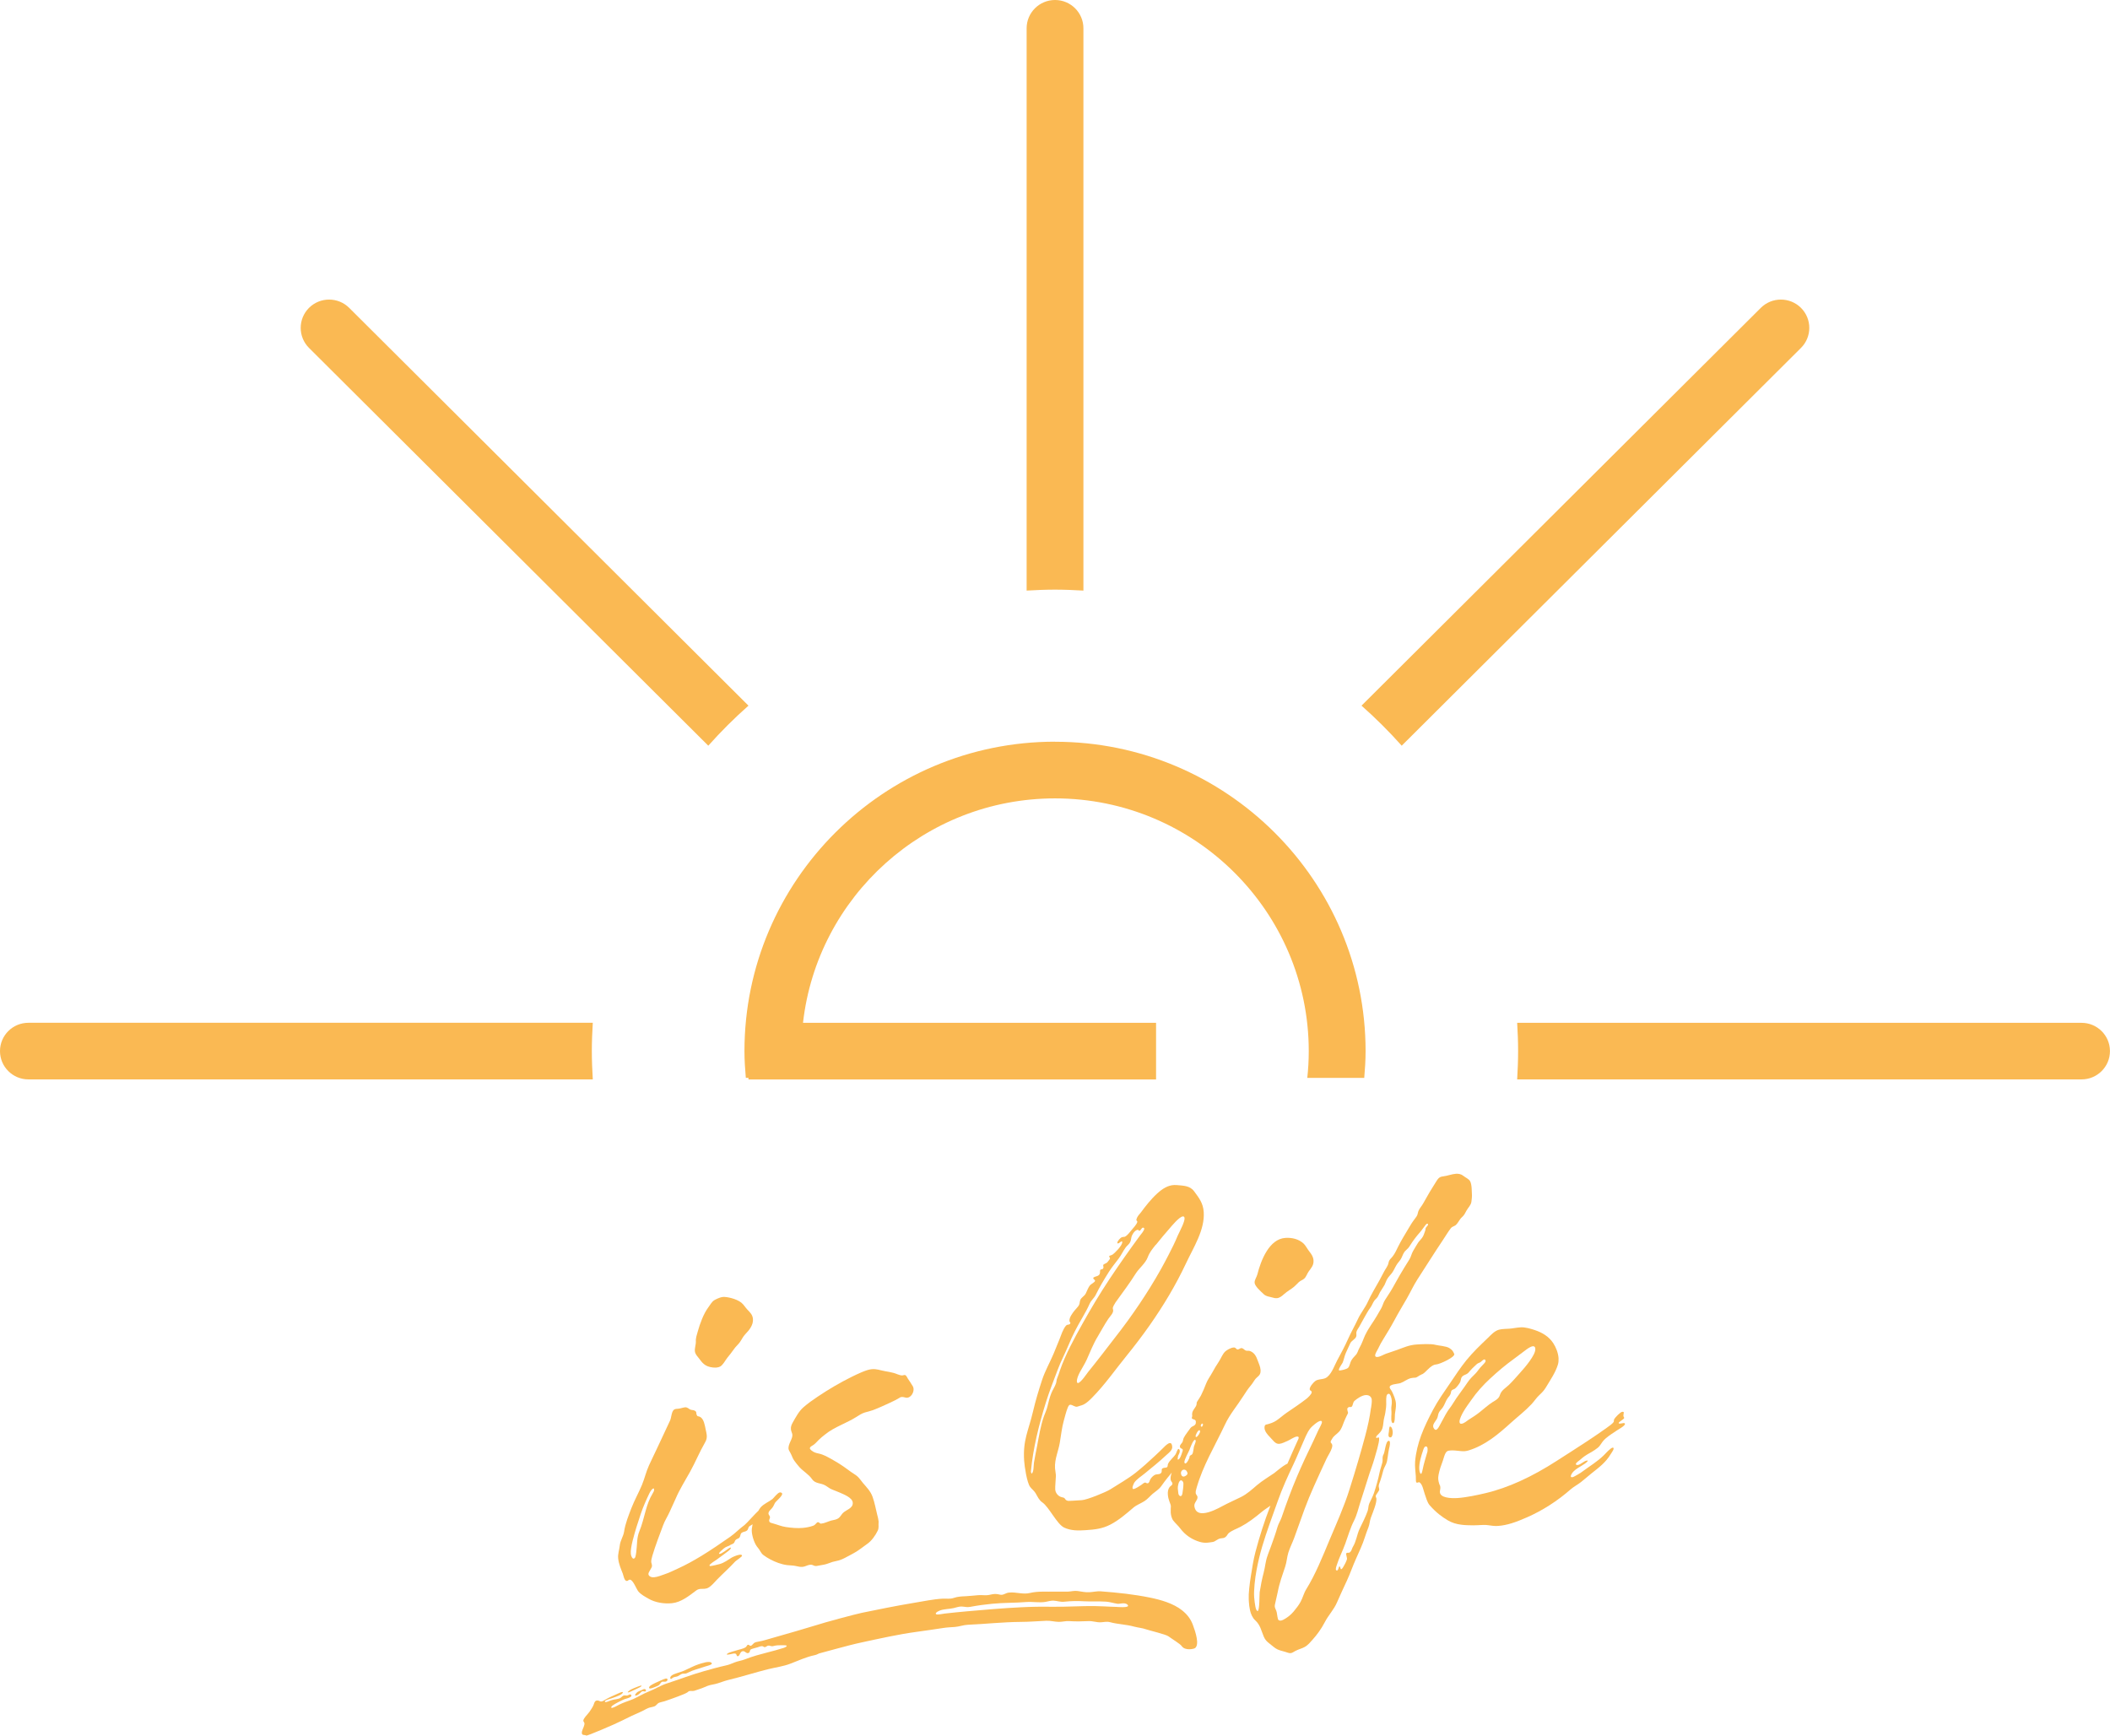 <svg width="141" height="116" viewBox="0 0 141 116" fill="none" xmlns="http://www.w3.org/2000/svg">
<g clip-path="url(#clip0_0_3940)">
<path d="M70.502 49.566C59.059 49.566 49.748 58.843 49.748 70.244C49.748 70.849 49.788 71.44 49.839 72.031H50.016C50.016 72.065 50.016 72.102 50.016 72.138H77.254V68.354H53.661C54.609 59.929 61.794 53.355 70.502 53.355C79.849 53.355 87.457 60.931 87.457 70.248C87.457 70.852 87.423 71.447 87.359 72.035H91.165C91.215 71.444 91.255 70.852 91.255 70.248C91.255 58.846 81.945 49.57 70.502 49.57V49.566Z" fill="#FAB953"/>
<path d="M20.649 20.574C19.909 21.312 19.909 22.512 20.649 23.25L47.331 49.834C48.172 48.889 49.067 47.997 50.016 47.158L23.335 20.574C22.594 19.836 21.39 19.836 20.649 20.574Z" fill="#FAB953"/>
<path d="M72.399 39.472V1.891C72.399 0.845 71.548 0 70.502 0C69.452 0 68.604 0.848 68.604 1.891V39.468C69.234 39.432 69.865 39.405 70.502 39.405C71.139 39.405 71.772 39.432 72.399 39.468V39.472Z" fill="#FAB953"/>
<path d="M0 70.245C0 71.29 0.852 72.135 1.898 72.135H39.613C39.576 71.507 39.549 70.879 39.549 70.241C39.549 69.603 39.576 68.975 39.613 68.351H1.898C0.848 68.351 0 69.199 0 70.241V70.245Z" fill="#FAB953"/>
<path d="M117.665 20.574L90.983 47.158C91.932 47.997 92.827 48.889 93.669 49.834L120.35 23.25C121.091 22.512 121.091 21.312 120.35 20.574C119.609 19.836 118.406 19.836 117.665 20.574Z" fill="#FAB953"/>
<path d="M101.384 68.351C101.421 68.979 101.447 69.607 101.447 70.241C101.447 70.876 101.421 71.507 101.384 72.135H139.099C140.148 72.135 140.997 71.287 140.997 70.245C140.997 69.199 140.145 68.354 139.099 68.354H101.384V68.351Z" fill="#FAB953"/>
<path d="M47.16 91.243C47.324 91.347 47.615 91.41 47.857 91.394C47.961 91.387 48.051 91.364 48.125 91.324C48.323 91.21 48.464 90.913 48.605 90.736C48.752 90.552 48.903 90.371 49.037 90.174C49.154 90.001 49.305 89.877 49.429 89.713C49.557 89.54 49.647 89.326 49.798 89.169C50.063 88.895 50.355 88.548 50.315 88.133C50.284 87.846 50.107 87.692 49.936 87.512C49.798 87.365 49.698 87.185 49.543 87.058C49.205 86.781 48.531 86.65 48.31 86.674C48.072 86.697 47.773 86.867 47.733 86.891C47.569 86.988 47.448 87.215 47.334 87.368C47.009 87.803 46.771 88.467 46.627 88.985C46.563 89.216 46.482 89.426 46.502 89.667C46.513 89.794 46.415 90.098 46.435 90.301C46.459 90.522 46.643 90.679 46.767 90.853C46.885 91.016 46.989 91.14 47.163 91.247L47.16 91.243Z" fill="#FAB953"/>
<path d="M41.906 105.651C41.996 105.641 41.98 105.577 42.077 105.567C42.184 105.557 42.295 105.708 42.395 105.885C42.499 106.069 42.593 106.282 42.667 106.366C42.851 106.573 43.109 106.707 43.347 106.844C43.793 107.101 44.38 107.191 44.897 107.141C45.52 107.081 46.04 106.65 46.526 106.289C46.62 106.219 46.71 106.195 46.804 106.185C46.978 106.169 47.15 106.209 47.337 106.102C47.565 105.972 47.733 105.748 47.914 105.564C48.31 105.157 48.742 104.779 49.128 104.355C49.188 104.291 49.594 104.034 49.587 103.964C49.58 103.904 49.51 103.89 49.426 103.901C49.238 103.921 48.943 104.061 48.893 104.094C48.645 104.248 48.373 104.452 48.085 104.525C47.998 104.549 47.642 104.639 47.488 104.655C47.434 104.662 47.411 104.635 47.408 104.619C47.398 104.535 47.837 104.265 47.877 104.238C48.145 104.041 48.417 103.847 48.682 103.643C48.779 103.57 48.846 103.48 48.843 103.443C48.843 103.429 48.826 103.419 48.806 103.423C48.779 103.423 48.742 103.45 48.665 103.5C48.598 103.543 48.239 103.83 48.098 103.844C48.065 103.847 48.048 103.84 48.048 103.824C48.041 103.77 48.199 103.623 48.36 103.486C48.507 103.359 48.722 103.313 48.752 103.283C48.833 103.212 48.953 103.199 49.024 103.136C49.104 103.069 49.091 102.958 49.185 102.888C49.282 102.815 49.369 102.835 49.433 102.721C49.493 102.618 49.463 102.504 49.574 102.427C49.688 102.35 49.825 102.374 49.932 102.267C50.02 102.18 49.986 102.06 50.093 101.99C50.154 101.95 50.221 101.906 50.291 101.866C50.291 101.879 50.288 101.896 50.284 101.91C50.251 102.067 50.224 102.224 50.241 102.384C50.274 102.715 50.428 103.196 50.646 103.433C50.791 103.593 50.834 103.784 51.012 103.921C51.153 104.027 51.307 104.124 51.465 104.208C51.816 104.395 52.206 104.542 52.604 104.595C52.809 104.622 53.014 104.609 53.215 104.662C53.362 104.699 53.506 104.726 53.654 104.709C53.808 104.692 53.972 104.585 54.14 104.569C54.187 104.565 54.234 104.569 54.281 104.582C54.361 104.605 54.422 104.665 54.549 104.655C54.626 104.649 54.707 104.625 54.777 104.615C54.981 104.582 55.173 104.552 55.367 104.475C55.541 104.405 55.712 104.351 55.897 104.318C56.085 104.285 56.272 104.208 56.457 104.114C56.645 104.021 56.825 103.914 57 103.824C57.339 103.653 57.634 103.396 57.945 103.182C58.24 102.982 58.499 102.614 58.653 102.294C58.743 102.11 58.696 101.943 58.71 101.773C58.713 101.722 58.717 101.706 58.71 101.656C58.693 101.495 58.656 101.365 58.619 101.225C58.519 100.827 58.448 100.41 58.307 100.025C58.17 99.648 57.919 99.404 57.664 99.103C57.536 98.95 57.429 98.779 57.278 98.649C57.151 98.542 57 98.466 56.866 98.365C56.534 98.118 56.205 97.881 55.846 97.674C55.645 97.56 55.427 97.423 55.203 97.316C55.035 97.236 54.867 97.169 54.7 97.136C54.516 97.099 54.365 97.052 54.221 96.929C54.153 96.872 54.123 96.829 54.12 96.788C54.117 96.725 54.173 96.675 54.267 96.621C54.452 96.518 54.556 96.384 54.703 96.234C54.834 96.1 54.985 95.983 55.132 95.867C55.464 95.596 55.846 95.402 56.232 95.215C56.567 95.051 56.909 94.894 57.224 94.694C57.412 94.574 57.583 94.46 57.798 94.393C57.982 94.34 58.167 94.3 58.348 94.233C58.753 94.079 59.149 93.892 59.541 93.712C59.732 93.625 59.917 93.528 60.098 93.421C60.165 93.378 60.188 93.365 60.235 93.361C60.406 93.344 60.504 93.421 60.621 93.411C60.879 93.385 61.074 93.064 61.047 92.8C61.04 92.746 61.026 92.693 61 92.646C60.896 92.466 60.775 92.296 60.661 92.122C60.621 92.058 60.567 91.928 60.497 91.898C60.426 91.868 60.359 91.921 60.286 91.918C60.105 91.918 59.89 91.794 59.716 91.751C59.521 91.701 59.327 91.664 59.129 91.631C58.777 91.571 58.599 91.467 58.23 91.504C57.885 91.537 57.275 91.835 56.889 92.025C56.115 92.409 55.367 92.85 54.65 93.331C54.321 93.552 53.992 93.782 53.694 94.043C53.389 94.306 53.174 94.714 52.977 95.061C52.896 95.205 52.836 95.349 52.852 95.512C52.869 95.673 52.94 95.766 52.95 95.88C52.977 96.157 52.661 96.498 52.692 96.819C52.702 96.902 52.759 96.992 52.809 97.079C52.913 97.253 52.953 97.447 53.077 97.614C53.188 97.764 53.302 97.914 53.426 98.051C53.684 98.332 54.046 98.529 54.261 98.846C54.482 99.17 54.847 99.09 55.163 99.277C55.317 99.367 55.438 99.478 55.608 99.544C55.783 99.615 55.961 99.678 56.132 99.755C56.386 99.868 56.946 100.082 56.983 100.406C57.03 100.804 56.531 100.897 56.319 101.121C56.202 101.248 56.142 101.398 55.984 101.489C55.846 101.569 55.692 101.575 55.541 101.619C55.327 101.679 55.092 101.803 54.891 101.819C54.733 101.836 54.79 101.716 54.643 101.729C54.569 101.736 54.502 101.903 54.338 101.963C54.127 102.04 53.875 102.087 53.657 102.107C53.282 102.143 52.889 102.103 52.517 102.05C52.209 102.006 51.924 101.879 51.625 101.799C51.468 101.756 51.411 101.743 51.397 101.619C51.391 101.552 51.465 101.459 51.454 101.375C51.448 101.312 51.361 101.231 51.354 101.168C51.337 101.014 51.481 100.911 51.575 100.804C51.682 100.684 51.709 100.583 51.78 100.45C51.843 100.329 52.286 99.992 52.269 99.822C52.266 99.772 52.192 99.728 52.118 99.735C51.967 99.748 51.699 100.116 51.622 100.176C51.498 100.273 51.357 100.353 51.216 100.436C51.079 100.52 50.945 100.61 50.837 100.727C50.774 100.797 50.727 100.881 50.683 100.961C50.489 101.128 49.879 101.823 49.748 101.92C49.416 102.157 49.131 102.467 48.799 102.698C48.165 103.139 47.532 103.576 46.875 103.977C46.368 104.285 45.849 104.575 45.306 104.822C44.994 104.966 44.682 105.12 44.353 105.227C44.206 105.277 43.948 105.384 43.73 105.404C43.612 105.414 43.505 105.404 43.428 105.347C43.361 105.297 43.334 105.247 43.331 105.2C43.317 105.05 43.586 104.776 43.569 104.632C43.552 104.472 43.525 104.465 43.519 104.388C43.508 104.288 43.552 104.114 43.596 103.961C43.7 103.603 43.827 103.249 43.954 102.895C44.072 102.574 44.196 102.257 44.31 101.94C44.417 101.636 44.608 101.348 44.742 101.051C44.88 100.754 45.017 100.46 45.148 100.159C45.416 99.528 45.785 98.953 46.117 98.352C46.472 97.714 46.744 97.036 47.113 96.401C47.223 96.214 47.243 96.064 47.227 95.9C47.217 95.786 47.186 95.669 47.156 95.526C47.106 95.285 47.042 94.858 46.818 94.711C46.657 94.604 46.61 94.711 46.546 94.524C46.506 94.403 46.569 94.357 46.432 94.276C46.338 94.22 46.221 94.243 46.124 94.196C46.023 94.15 45.939 94.036 45.778 94.049C45.634 94.063 45.463 94.133 45.326 94.143C45.218 94.153 45.108 94.143 45.024 94.22C44.87 94.357 44.866 94.737 44.779 94.928C44.625 95.269 44.464 95.609 44.303 95.947C44.149 96.271 43.995 96.591 43.847 96.919C43.696 97.256 43.515 97.594 43.368 97.931C43.163 98.389 43.086 98.776 42.898 99.237C42.7 99.715 42.392 100.273 42.204 100.76C42.003 101.275 41.785 101.819 41.705 102.357C41.654 102.681 41.45 102.948 41.416 103.283C41.386 103.573 41.279 103.847 41.309 104.144C41.349 104.532 41.504 104.869 41.617 105.163C41.658 105.27 41.721 105.668 41.886 105.651H41.906ZM42.288 102.918C42.422 102.374 42.633 101.722 42.814 101.185C42.975 100.707 43.176 100.253 43.394 99.798C43.498 99.581 43.606 99.478 43.666 99.471C43.7 99.468 43.71 99.494 43.713 99.548C43.72 99.615 43.673 99.715 43.586 99.855C43.388 100.179 43.26 100.557 43.15 100.947C43.019 101.412 42.908 101.893 42.731 102.32C42.536 102.785 42.586 103.246 42.516 103.737C42.479 103.987 42.466 104.148 42.335 104.161C42.281 104.168 42.177 104.058 42.154 103.824C42.134 103.63 42.191 103.303 42.285 102.922L42.288 102.918Z" fill="#FAB953"/>
<path d="M68.892 98.315C68.895 98.342 68.895 98.325 68.892 98.311V98.315Z" fill="#FAB953"/>
<path d="M84.432 86.476C84.617 86.65 84.814 86.646 85.046 86.716C85.153 86.75 85.24 86.763 85.321 86.756C85.502 86.743 85.636 86.639 85.827 86.469C86.031 86.289 86.259 86.168 86.467 86.001C86.581 85.908 86.678 85.788 86.789 85.688C86.903 85.581 87.041 85.547 87.145 85.457C87.295 85.327 87.342 85.12 87.46 84.959C87.641 84.712 87.795 84.548 87.775 84.228C87.758 83.997 87.654 83.834 87.487 83.623C87.362 83.469 87.252 83.236 87.111 83.105C86.779 82.798 86.326 82.698 85.891 82.728C85.354 82.764 84.948 83.135 84.647 83.613C84.335 84.107 84.137 84.712 84.023 85.166C83.976 85.353 83.825 85.537 83.839 85.724C83.856 85.955 84.234 86.289 84.436 86.476H84.432Z" fill="#FAB953"/>
<path d="M94.983 91.855C95.265 91.791 95.556 91.21 95.982 91.183C96.22 91.166 97.266 90.685 97.179 90.481C97.092 90.278 97.025 90.198 96.847 90.087C96.636 89.954 96.136 89.93 95.925 89.874C95.63 89.79 94.936 89.833 94.678 89.85C94.162 89.883 93.833 90.044 93.361 90.214C93.112 90.304 92.858 90.381 92.606 90.472C92.462 90.525 92.224 90.672 92.049 90.685C91.939 90.692 91.899 90.655 91.895 90.592C91.885 90.462 92.046 90.234 92.097 90.121C92.2 89.9 92.314 89.69 92.445 89.483C92.703 89.065 92.948 88.664 93.183 88.227C93.444 87.736 93.736 87.258 94.014 86.773C94.252 86.359 94.46 85.902 94.715 85.507C95.285 84.629 95.838 83.74 96.421 82.872C96.593 82.615 96.754 82.344 96.938 82.097C97.052 81.946 97.173 81.97 97.297 81.853C97.461 81.699 97.528 81.485 97.706 81.332C97.843 81.215 97.913 81.061 97.997 80.904C98.105 80.707 98.296 80.54 98.326 80.316C98.349 80.142 98.373 79.956 98.359 79.778C98.353 79.692 98.353 79.558 98.343 79.421C98.333 79.251 98.306 79.067 98.242 78.943C98.162 78.79 97.93 78.696 97.796 78.586C97.645 78.462 97.474 78.432 97.293 78.442C97.008 78.462 96.703 78.589 96.432 78.616C96.153 78.646 96.09 78.783 95.942 79.01C95.808 79.224 95.674 79.438 95.543 79.655C95.392 79.909 95.248 80.163 95.104 80.423C95.01 80.597 94.852 80.76 94.785 80.934C94.738 81.058 94.745 81.161 94.668 81.282C94.604 81.382 94.524 81.475 94.457 81.572C94.319 81.759 94.212 81.953 94.091 82.15C93.867 82.528 93.632 82.905 93.438 83.296C93.327 83.52 93.22 83.764 93.065 83.964C92.935 84.131 92.831 84.168 92.79 84.385C92.744 84.622 92.606 84.759 92.496 84.97C92.391 85.17 92.288 85.371 92.177 85.571C91.915 86.039 91.63 86.503 91.409 86.991C91.225 87.395 90.933 87.742 90.745 88.147C90.534 88.601 90.283 89.038 90.078 89.496C89.86 89.987 89.602 90.458 89.347 90.933C89.159 91.283 88.948 91.935 88.556 92.105C88.429 92.158 88.284 92.165 88.147 92.192C88.053 92.209 87.963 92.239 87.885 92.299C87.758 92.396 87.51 92.686 87.52 92.84C87.527 92.963 87.644 92.91 87.654 93.037C87.661 93.164 87.386 93.418 87.292 93.488C86.873 93.812 86.43 94.106 85.995 94.403C85.756 94.564 85.532 94.774 85.287 94.938C85.106 95.058 84.912 95.125 84.7 95.182C84.613 95.205 84.486 95.188 84.502 95.445C84.516 95.653 84.694 95.87 84.861 96.037C85.069 96.244 85.213 96.508 85.481 96.491C85.669 96.478 85.88 96.358 86.041 96.294C86.182 96.237 86.494 96.017 86.662 96.003C86.749 95.997 86.782 96.027 86.786 96.07C86.789 96.137 86.729 96.241 86.695 96.317C86.487 96.795 86.263 97.259 86.065 97.74C86.055 97.764 86.045 97.787 86.035 97.811C85.944 97.854 85.847 97.911 85.746 97.981C85.481 98.165 85.217 98.399 85.143 98.449C84.761 98.709 84.352 98.953 84 99.25C83.658 99.541 83.336 99.842 82.927 100.045C82.514 100.253 82.088 100.433 81.683 100.653C81.425 100.794 80.861 101.094 80.419 101.124C80.157 101.141 79.939 101.064 79.849 100.807C79.829 100.747 79.815 100.69 79.812 100.64C79.795 100.41 80.037 100.259 80.023 100.049C80.016 99.932 79.909 99.892 79.903 99.772C79.896 99.665 79.916 99.591 79.963 99.427C80.174 98.689 80.469 98.011 80.791 97.346C81.136 96.635 81.512 95.94 81.861 95.198C82.018 94.861 82.219 94.55 82.43 94.246C82.652 93.926 82.883 93.615 83.091 93.287C83.262 93.017 83.399 92.81 83.604 92.566C83.715 92.436 83.792 92.282 83.899 92.148C83.98 92.052 84.137 91.951 84.191 91.838C84.234 91.748 84.244 91.654 84.238 91.557C84.224 91.34 84.117 91.113 84.046 90.922C83.949 90.652 83.835 90.405 83.54 90.291C83.466 90.261 83.406 90.271 83.349 90.271C83.299 90.271 83.249 90.264 83.192 90.224C83.118 90.171 83.041 90.084 82.95 90.091C82.883 90.094 82.789 90.181 82.709 90.184C82.608 90.191 82.595 90.04 82.444 90.051C82.243 90.064 81.988 90.218 81.884 90.311C81.7 90.475 81.592 90.779 81.455 90.986C81.287 91.237 81.136 91.49 80.999 91.744C80.871 91.981 80.704 92.189 80.597 92.466C80.493 92.736 80.385 92.997 80.255 93.257C80.184 93.394 80.094 93.515 80.016 93.642C79.936 93.769 79.983 93.732 79.96 93.855C79.923 94.046 79.738 94.176 79.678 94.393C79.648 94.507 79.671 94.547 79.671 94.637C79.671 94.66 79.641 94.724 79.641 94.757C79.648 94.861 79.802 94.831 79.882 94.918C79.903 94.941 79.909 94.981 79.913 95.021C79.923 95.175 79.856 95.235 79.772 95.282C79.691 95.325 79.601 95.359 79.544 95.445C79.406 95.653 79.212 95.87 79.105 96.09C79.061 96.177 79.061 96.274 79.021 96.364C78.977 96.461 78.843 96.548 78.846 96.665C78.853 96.838 79.031 96.778 79.037 96.892C79.044 96.969 79.004 97.029 78.987 97.092C78.957 97.189 78.85 97.533 78.719 97.543C78.702 97.543 78.695 97.52 78.695 97.5C78.695 97.45 78.722 97.363 78.722 97.296C78.786 97.186 78.843 97.062 78.84 96.966C78.84 96.922 78.806 96.829 78.756 96.832C78.675 96.838 78.618 97.096 78.565 97.179C78.421 97.403 78.159 97.59 78.052 97.834C78.018 97.911 78.052 97.991 77.985 98.051C77.965 98.068 77.941 98.075 77.914 98.078C77.683 98.095 77.639 98.145 77.633 98.212C77.626 98.268 77.646 98.338 77.609 98.409C77.566 98.489 77.485 98.509 77.395 98.519C77.308 98.529 77.21 98.532 77.133 98.586C77.009 98.669 76.929 98.759 76.862 98.88C76.818 98.953 76.805 99.12 76.687 99.127C76.587 99.133 76.6 99.073 76.52 99.08C76.419 99.087 76.332 99.2 76.245 99.25C76.188 99.284 75.879 99.501 75.742 99.511C75.701 99.511 75.681 99.474 75.678 99.438C75.671 99.351 75.765 99.133 75.789 99.097C75.946 98.85 76.285 98.649 76.506 98.462C76.741 98.265 76.976 98.071 77.217 97.877C77.478 97.667 77.72 97.44 77.968 97.216C78.122 97.076 78.347 96.919 78.333 96.685C78.32 96.494 78.256 96.431 78.176 96.438C78.045 96.448 77.867 96.625 77.777 96.718C77.576 96.922 77.361 97.119 77.153 97.316C76.737 97.71 76.322 98.075 75.893 98.419C75.386 98.82 74.743 99.184 74.193 99.534C73.904 99.718 72.641 100.233 72.299 100.253C71.802 100.286 71.39 100.313 71.343 100.296C71.182 100.239 71.219 100.209 71.135 100.122C71.098 100.082 71.041 100.082 70.917 100.045C70.746 99.995 70.585 99.838 70.532 99.641C70.522 99.608 70.518 99.574 70.515 99.541C70.501 99.357 70.555 98.843 70.558 98.666C70.558 98.632 70.558 98.596 70.558 98.562C70.548 98.412 70.511 98.268 70.501 98.121C70.481 97.804 70.545 97.5 70.626 97.199C70.696 96.942 70.776 96.681 70.82 96.418C70.907 95.916 70.954 95.415 71.091 94.928C71.172 94.647 71.239 94.347 71.35 94.073C71.407 93.932 71.457 93.879 71.521 93.876C71.584 93.872 71.665 93.916 71.779 93.966C71.856 93.999 71.896 94.012 71.936 94.012C71.987 94.012 72.034 93.992 72.134 93.959C72.231 93.926 72.325 93.909 72.416 93.862C72.624 93.752 72.808 93.578 72.972 93.411C73.405 92.974 73.794 92.502 74.173 92.022C74.535 91.561 74.89 91.09 75.262 90.632C75.809 89.957 76.335 89.269 76.831 88.561C77.747 87.254 78.568 85.888 79.249 84.439C79.748 83.373 80.519 82.197 80.439 81.001C80.399 80.4 80.127 80.062 79.799 79.615C79.51 79.227 79.078 79.241 78.632 79.197C78.575 79.191 78.514 79.191 78.457 79.194C78.035 79.214 77.676 79.444 77.331 79.758C76.915 80.136 76.53 80.63 76.251 81.011C76.168 81.125 76.043 81.238 75.987 81.368C75.956 81.435 75.946 81.469 75.936 81.529C75.933 81.562 76.01 81.616 76.003 81.653C75.966 81.829 75.708 82.09 75.594 82.23C75.494 82.351 75.38 82.501 75.252 82.598C75.189 82.648 75.152 82.658 75.115 82.661C75.075 82.661 75.038 82.658 74.971 82.681C74.857 82.725 74.659 82.955 74.665 83.055C74.665 83.082 74.676 83.099 74.716 83.096C74.796 83.089 74.887 82.965 74.954 82.959C74.977 82.959 74.991 82.955 74.994 83.002C75.011 83.243 74.448 83.777 74.36 83.834C74.3 83.871 74.246 83.891 74.203 83.901C74.153 83.917 74.119 83.927 74.122 83.968C74.122 84.014 74.173 84.041 74.176 84.094C74.176 84.138 74.089 84.241 74.018 84.332C73.975 84.392 73.904 84.422 73.847 84.448C73.777 84.482 73.717 84.509 73.72 84.569C73.72 84.612 73.74 84.652 73.74 84.689C73.74 84.729 73.73 84.766 73.68 84.809C73.67 84.816 73.656 84.819 73.64 84.823C73.526 84.829 73.509 84.879 73.509 84.95C73.509 85.043 73.522 85.183 73.351 85.264C73.251 85.314 73.049 85.33 73.056 85.427C73.06 85.487 73.174 85.528 73.177 85.581C73.184 85.691 72.922 85.791 72.828 85.908C72.724 86.042 72.644 86.256 72.557 86.439C72.456 86.64 72.248 86.7 72.184 86.894C72.127 87.067 72.174 87.128 72.057 87.291C71.983 87.395 71.886 87.482 71.809 87.579C71.662 87.766 71.454 88.036 71.464 88.27C71.464 88.34 71.524 88.364 71.527 88.4C71.534 88.507 71.397 88.527 71.346 88.531C71.316 88.531 71.283 88.541 71.242 88.584C71.038 88.805 70.907 89.236 70.796 89.513C70.666 89.833 70.538 90.154 70.404 90.472C70.153 91.066 69.841 91.601 69.636 92.222C69.412 92.903 69.204 93.591 69.04 94.29C68.721 95.653 68.346 96.217 68.439 97.627C68.463 97.988 68.621 99.077 68.838 99.367C68.956 99.524 69.1 99.615 69.207 99.795C69.335 100.015 69.435 100.256 69.653 100.403C70.099 100.707 70.629 101.859 71.112 102.087C71.561 102.3 72.06 102.294 72.543 102.26C73.167 102.22 73.663 102.163 74.196 101.889C74.749 101.605 75.259 101.165 75.732 100.76C75.963 100.563 76.225 100.48 76.476 100.319C76.691 100.182 76.841 99.989 77.033 99.825C77.234 99.655 77.442 99.538 77.599 99.32C77.737 99.13 77.864 98.943 78.015 98.763C78.109 98.649 78.209 98.535 78.297 98.412C78.253 98.559 78.213 98.706 78.223 98.84C78.233 99.013 78.35 99.053 78.347 99.144C78.347 99.267 78.219 99.297 78.156 99.381C78.055 99.518 78.028 99.691 78.042 99.878C78.065 100.253 78.233 100.49 78.243 100.657C78.243 100.7 78.223 100.894 78.233 101.078C78.243 101.238 78.293 101.479 78.407 101.622C78.548 101.803 78.726 101.953 78.867 102.14C79.202 102.588 79.648 102.888 80.184 103.045C80.355 103.095 80.523 103.109 80.694 103.095C80.801 103.089 80.905 103.065 81.016 103.052C81.254 103.019 81.324 102.841 81.592 102.805C81.74 102.785 81.82 102.801 81.944 102.671C82.015 102.598 82.038 102.514 82.119 102.447C82.337 102.27 82.662 102.16 82.907 102.03C83.158 101.896 83.389 101.749 83.607 101.592C83.852 101.418 84.083 101.231 84.325 101.031C84.502 100.884 84.707 100.76 84.898 100.623C84.891 100.64 84.885 100.66 84.875 100.677C84.492 101.662 84.16 102.705 83.892 103.727C83.755 104.248 83.678 104.782 83.591 105.313C83.503 105.835 83.426 106.536 83.446 106.853C83.45 106.91 83.453 106.977 83.456 107.047C83.466 107.211 83.487 107.411 83.53 107.605C83.587 107.859 83.691 108.109 83.879 108.283C84.234 108.611 84.275 108.968 84.459 109.392C84.543 109.589 84.677 109.723 84.848 109.85C85.022 109.98 85.183 110.144 85.381 110.234C85.585 110.324 85.82 110.361 86.028 110.438C86.115 110.468 86.179 110.481 86.236 110.478C86.34 110.471 86.42 110.411 86.564 110.331C86.769 110.217 87.004 110.171 87.201 110.057C87.396 109.947 87.57 109.74 87.714 109.576C87.862 109.412 87.999 109.239 88.127 109.062C88.278 108.851 88.412 108.634 88.532 108.403C88.767 107.946 89.143 107.562 89.344 107.087C89.552 106.596 89.783 106.122 90.004 105.637C90.226 105.16 90.393 104.662 90.608 104.184C90.822 103.697 91.047 103.239 91.208 102.728C91.278 102.501 91.362 102.287 91.446 102.066C91.526 101.859 91.53 101.636 91.607 101.428C91.754 101.031 91.999 100.46 91.979 100.156C91.976 100.092 91.939 100.072 91.932 99.992C91.925 99.875 92.177 99.658 92.167 99.524C92.16 99.448 92.137 99.411 92.133 99.334C92.127 99.214 92.2 99.077 92.237 98.96C92.311 98.733 92.378 98.505 92.435 98.275C92.489 98.061 92.633 97.888 92.68 97.677C92.737 97.41 92.757 97.129 92.814 96.859C92.831 96.782 92.898 96.534 92.881 96.391C92.874 96.327 92.851 96.284 92.797 96.287C92.693 96.294 92.626 96.498 92.579 96.712C92.532 96.909 92.502 97.116 92.462 97.183C92.408 97.276 92.395 97.353 92.391 97.427C92.388 97.527 92.405 97.624 92.371 97.754C92.318 97.971 92.237 98.175 92.19 98.399C92.097 98.856 91.966 99.324 91.818 99.768C91.738 100.009 91.61 100.233 91.506 100.466C91.426 100.647 91.453 100.804 91.389 100.984C91.245 101.395 91.05 101.756 90.863 102.153C90.765 102.357 90.708 102.578 90.645 102.791C90.584 102.995 90.517 103.192 90.407 103.373C90.35 103.463 90.326 103.603 90.263 103.68C90.189 103.773 90.155 103.767 90.091 103.77C90.082 103.77 90.065 103.77 90.045 103.77C90.001 103.773 89.951 103.79 89.954 103.86C89.961 103.937 90.011 104.087 90.014 104.148C90.021 104.271 89.843 104.582 89.746 104.746C89.719 104.786 89.672 104.866 89.622 104.869C89.565 104.873 89.582 104.679 89.508 104.682C89.454 104.685 89.445 104.946 89.347 104.953C89.29 104.956 89.27 104.923 89.267 104.873C89.26 104.769 89.331 104.595 89.344 104.552C89.418 104.321 89.508 104.097 89.605 103.877C89.706 103.643 89.807 103.409 89.894 103.172C90.082 102.658 90.232 102.113 90.484 101.622C90.675 101.241 90.772 100.814 90.9 100.406C91.067 99.865 91.252 99.327 91.416 98.783C91.55 98.332 91.728 97.901 91.855 97.447C91.922 97.209 92.184 96.381 92.16 96.13C92.157 96.084 92.14 96.057 92.113 96.06C92.083 96.06 92.043 96.094 92.006 96.097C91.986 96.097 91.959 96.09 91.956 96.067C91.949 95.987 92.046 95.903 92.093 95.86C92.21 95.743 92.331 95.619 92.382 95.445C92.452 95.212 92.439 94.954 92.505 94.717C92.569 94.5 92.593 94.28 92.623 94.056C92.656 93.809 92.606 93.531 92.653 93.294C92.677 93.171 92.757 93.147 92.804 93.144C92.908 93.137 92.992 93.421 93.005 93.595C93.015 93.725 93.005 93.855 92.988 93.932C92.948 94.139 92.998 94.306 92.982 94.51C92.982 94.557 92.962 94.717 92.972 94.861C92.982 94.995 93.012 95.112 93.099 95.105C93.23 95.095 93.206 94.584 93.216 94.5C93.246 94.263 93.3 94.032 93.283 93.799C93.267 93.538 93.136 93.241 93.015 92.987C92.965 92.883 92.871 92.8 92.864 92.713C92.858 92.609 92.975 92.556 93.119 92.519C93.283 92.479 93.484 92.466 93.588 92.429C93.833 92.342 94.028 92.162 94.279 92.102C94.373 92.078 94.47 92.072 94.571 92.068C94.708 92.062 94.822 91.911 94.956 91.881L94.983 91.855ZM77.244 83.186C77.542 82.805 77.857 82.441 78.172 82.077C78.256 81.98 78.803 81.308 79.044 81.292C79.111 81.288 79.151 81.315 79.158 81.415C79.165 81.525 79.094 81.729 79.004 81.936C78.883 82.22 78.726 82.511 78.695 82.588C78.518 83.029 78.3 83.45 78.085 83.871C77.924 84.185 77.757 84.495 77.589 84.799C77.351 85.224 77.103 85.644 76.848 86.055C76.617 86.426 76.379 86.793 76.137 87.154C75.886 87.528 75.624 87.899 75.359 88.267C75.048 88.698 74.722 89.119 74.394 89.54C74.132 89.88 73.868 90.218 73.609 90.558C73.318 90.946 73.003 91.32 72.701 91.704C72.654 91.761 72.218 92.416 72.037 92.426C71.997 92.426 71.97 92.402 71.963 92.329C71.953 92.152 72.044 91.931 72.164 91.697C72.312 91.42 72.503 91.123 72.617 90.869C72.855 90.341 73.056 89.81 73.358 89.316C73.596 88.925 73.804 88.517 74.062 88.14C74.169 87.979 74.401 87.762 74.387 87.569C74.384 87.515 74.364 87.472 74.36 87.422C74.357 87.358 74.478 87.134 74.548 87.034C74.793 86.697 75.038 86.363 75.279 86.022C75.487 85.728 75.692 85.431 75.883 85.127C76.111 84.759 76.543 84.432 76.694 84.028C76.825 83.68 76.999 83.48 77.237 83.179L77.244 83.186ZM69.995 93.996C69.935 94.24 69.841 94.42 69.76 94.65C69.536 95.285 69.425 95.993 69.301 96.651C69.234 97.019 69.15 97.38 69.093 97.751C69.063 97.941 69.093 98.345 68.946 98.485C68.912 98.449 68.895 98.405 68.892 98.359C68.889 98.288 68.892 98.298 68.892 98.312C69.036 96.772 69.428 95.212 69.885 93.739C70.112 93 70.401 92.292 70.669 91.567C70.887 90.976 71.179 90.438 71.417 89.86C71.668 89.246 71.987 88.641 72.325 88.063C72.506 87.752 72.674 87.448 72.818 87.121C72.925 86.884 73.11 86.76 73.221 86.536C73.475 86.015 73.787 85.497 74.099 85C74.297 84.689 74.531 84.405 74.753 84.111C74.93 83.874 75.051 83.6 75.225 83.363C75.316 83.239 75.437 83.169 75.514 83.025C75.581 82.902 75.574 82.798 75.608 82.675C75.661 82.478 75.842 82.207 76.023 82.187C76.121 82.177 76.05 82.29 76.181 82.234C76.241 82.207 76.295 82.03 76.389 82.043C76.439 82.05 76.463 82.073 76.463 82.11C76.473 82.237 76.225 82.511 76.178 82.575C75.477 83.53 74.796 84.495 74.146 85.474C73.492 86.46 72.909 87.435 72.335 88.464C71.775 89.466 71.195 90.525 70.823 91.604C70.763 91.781 70.723 91.928 70.646 92.102C70.592 92.222 70.609 92.322 70.569 92.442C70.495 92.669 70.334 92.9 70.247 93.124C70.139 93.394 70.066 93.708 69.995 93.992V93.996ZM80.348 95.135C80.375 95.135 80.385 95.158 80.389 95.192C80.389 95.242 80.352 95.342 80.305 95.345C80.265 95.345 80.245 95.322 80.241 95.288C80.234 95.228 80.285 95.141 80.348 95.135ZM80.144 95.576C80.174 95.576 80.194 95.626 80.198 95.649C80.204 95.74 80.04 96.027 79.936 96.034C79.906 96.034 79.896 96.017 79.896 95.983C79.889 95.903 80.04 95.582 80.147 95.576H80.144ZM79.014 99.815C78.987 99.939 78.94 99.985 78.893 99.985C78.823 99.989 78.752 99.892 78.743 99.812C78.729 99.665 78.709 99.521 78.706 99.471C78.695 99.324 78.769 98.94 78.913 98.93C78.994 98.923 79.074 99.02 79.081 99.127C79.091 99.281 79.034 99.725 79.014 99.812V99.815ZM79.094 98.676C78.984 98.683 78.924 98.569 78.917 98.459C78.907 98.328 78.997 98.222 79.108 98.215C79.255 98.205 79.346 98.348 79.356 98.469C79.363 98.556 79.202 98.672 79.098 98.679L79.094 98.676ZM79.671 97.179C79.634 97.236 79.547 97.243 79.51 97.299C79.477 97.35 79.493 97.403 79.47 97.457C79.349 97.724 79.266 97.797 79.215 97.801C79.168 97.801 79.148 97.751 79.145 97.73C79.131 97.537 79.447 97.009 79.487 96.889C79.517 96.802 79.725 96.227 79.849 96.221C79.872 96.221 79.903 96.244 79.906 96.284C79.913 96.377 79.799 96.608 79.785 96.671C79.755 96.805 79.745 97.066 79.668 97.186L79.671 97.179ZM84.717 103.93C84.566 104.305 84.549 104.712 84.445 105.096C84.332 105.524 84.244 105.968 84.177 106.406C84.16 106.516 84.177 107.655 84.043 107.662C83.909 107.669 83.855 107.208 83.808 106.733C83.778 106.259 83.865 105.477 83.966 104.939C84.067 104.401 84.187 103.887 84.342 103.363C84.647 102.327 85.029 101.328 85.388 100.309C85.683 99.468 86.068 98.629 86.451 97.821C86.655 97.393 86.826 96.952 87.02 96.525C87.181 96.174 87.332 95.73 87.58 95.432C87.657 95.339 88.067 94.961 88.251 94.954C88.298 94.954 88.335 94.975 88.338 95.031C88.345 95.152 88.144 95.469 88.087 95.603C87.979 95.84 87.875 96.077 87.761 96.311C87.379 97.092 87.007 97.888 86.668 98.686C86.481 99.127 86.303 99.574 86.135 100.025C85.964 100.48 85.803 100.934 85.649 101.388C85.572 101.612 85.441 101.809 85.371 102.036C85.304 102.247 85.25 102.457 85.173 102.664C85.022 103.089 84.878 103.513 84.714 103.927L84.717 103.93ZM91.614 94.093C91.533 94.724 91.399 95.319 91.238 95.93C91.087 96.495 90.93 97.059 90.765 97.617C90.578 98.252 90.387 98.886 90.185 99.518C89.823 100.677 89.317 101.796 88.844 102.918C88.61 103.48 88.375 104.054 88.12 104.615C87.872 105.163 87.6 105.704 87.289 106.209C87.124 106.473 87.061 106.773 86.913 107.044C86.789 107.274 86.611 107.498 86.444 107.699C86.249 107.929 86.028 108.103 85.763 108.243C85.696 108.28 85.636 108.297 85.582 108.303C85.485 108.31 85.414 108.27 85.398 108.196C85.337 107.956 85.341 107.789 85.29 107.655C85.237 107.518 85.193 107.455 85.186 107.355C85.186 107.314 85.186 107.271 85.2 107.214C85.254 106.937 85.334 106.656 85.388 106.376C85.492 105.808 85.703 105.24 85.887 104.682C85.988 104.378 85.998 104.064 86.092 103.763C86.196 103.429 86.363 103.105 86.484 102.778C86.722 102.137 86.94 101.489 87.178 100.847C87.369 100.329 87.584 99.818 87.808 99.314C88.073 98.713 88.355 98.115 88.63 97.517C88.744 97.269 88.928 97.019 89.005 96.758C89.029 96.681 89.032 96.625 89.029 96.581C89.022 96.531 89.002 96.495 88.975 96.461C88.945 96.424 88.928 96.424 88.921 96.368C88.911 96.301 88.982 96.224 89.012 96.164C89.133 95.937 89.32 95.86 89.488 95.673C89.659 95.482 89.726 95.232 89.82 94.998C89.874 94.861 89.937 94.734 90.001 94.6C90.018 94.567 90.078 94.463 90.082 94.417C90.082 94.363 90.045 94.313 90.045 94.273C90.045 94.23 90.031 94.196 90.028 94.163C90.028 94.106 90.108 94.029 90.169 94.026C90.202 94.026 90.236 94.036 90.263 94.032C90.424 94.022 90.376 93.735 90.517 93.615C90.698 93.455 91.017 93.248 91.258 93.231C91.537 93.214 91.657 93.391 91.667 93.541C91.681 93.719 91.641 93.932 91.62 94.089L91.614 94.093ZM91.248 89.175C91.107 89.469 91.02 89.78 90.846 90.074C90.742 90.254 90.729 90.428 90.574 90.578C90.464 90.689 90.373 90.796 90.293 90.933C90.219 91.063 90.192 91.303 90.088 91.407C89.988 91.507 89.649 91.577 89.525 91.587C89.498 91.587 89.471 91.587 89.471 91.544C89.465 91.43 89.703 91.116 89.726 91.056C89.81 90.842 89.847 90.612 89.941 90.401C90.034 90.194 90.135 89.994 90.226 89.783C90.316 89.579 90.558 89.513 90.628 89.322C90.665 89.222 90.618 89.115 90.645 89.008C90.672 88.898 90.762 88.781 90.819 88.684C90.947 88.454 91.07 88.223 91.201 87.996C91.319 87.789 91.429 87.582 91.573 87.391C91.684 87.245 91.731 87.074 91.835 86.927C91.905 86.83 91.999 86.77 92.063 86.667C92.123 86.573 92.163 86.46 92.217 86.359C92.311 86.192 92.428 86.042 92.519 85.875C92.589 85.741 92.626 85.594 92.707 85.464C92.801 85.304 92.941 85.183 93.045 85.033C93.173 84.843 93.25 84.629 93.384 84.442C93.471 84.318 93.572 84.225 93.639 84.091C93.743 83.891 93.776 83.707 93.957 83.55C94.085 83.436 94.142 83.373 94.229 83.229C94.42 82.922 94.661 82.605 94.903 82.334C95.04 82.177 95.144 82.003 95.278 81.843C95.312 81.803 95.349 81.779 95.379 81.776C95.406 81.776 95.426 81.793 95.429 81.836C95.433 81.9 95.298 82.003 95.272 82.067C95.258 82.093 95.261 82.184 95.245 82.224C95.198 82.351 95.151 82.521 95.084 82.638C95.007 82.782 94.862 82.905 94.769 83.039C94.651 83.213 94.554 83.403 94.443 83.58C94.323 83.774 94.296 83.991 94.175 84.178C94.058 84.358 93.947 84.535 93.837 84.722C93.625 85.07 93.418 85.421 93.226 85.775C93.019 86.159 92.801 86.506 92.559 86.867C92.435 87.047 92.408 87.241 92.301 87.432C92.2 87.612 92.093 87.786 91.993 87.963C91.758 88.37 91.456 88.744 91.255 89.172L91.248 89.175Z" fill="#FAB953"/>
<path d="M92.885 95.332C92.824 95.335 92.821 95.636 92.811 95.686C92.801 95.743 92.781 95.84 92.784 95.92C92.791 96 92.821 96.064 92.921 96.06C93.042 96.054 93.076 95.803 93.069 95.693C93.056 95.486 92.982 95.329 92.881 95.335L92.885 95.332Z" fill="#FAB953"/>
<path d="M108.472 95.105C108.405 95.108 108.328 95.138 108.264 95.138C108.224 95.138 108.17 95.138 108.167 95.102C108.16 95.015 108.539 94.848 108.535 94.757C108.532 94.701 108.485 94.697 108.482 94.604C108.482 94.52 108.509 94.447 108.509 94.403C108.509 94.363 108.488 94.343 108.408 94.35C108.287 94.357 107.919 94.727 107.858 94.868C107.838 94.918 107.858 94.988 107.828 95.035C107.754 95.145 107.533 95.302 107.328 95.449C106.906 95.75 106.477 96.04 106.048 96.324C105.374 96.769 104.693 97.199 104.013 97.637C103.225 98.145 102.407 98.606 101.558 98.99C100.817 99.324 100.05 99.601 99.258 99.788C98.725 99.915 97.957 100.076 97.401 100.112C96.932 100.142 96.248 100.096 96.221 99.725C96.214 99.625 96.254 99.511 96.251 99.414C96.241 99.244 96.214 99.284 96.177 99.167C96.14 99.05 96.117 98.953 96.11 98.853C96.103 98.76 96.11 98.666 96.134 98.546C96.194 98.228 96.301 97.924 96.415 97.624C96.445 97.543 96.476 97.423 96.516 97.303C96.563 97.169 96.62 97.042 96.707 96.986C96.757 96.952 96.838 96.939 96.931 96.932C97.119 96.919 97.351 96.946 97.465 96.959C97.626 96.976 97.74 96.989 97.864 96.982C97.947 96.976 98.031 96.962 98.142 96.929C98.695 96.758 99.185 96.491 99.641 96.174C100.117 95.843 100.556 95.456 100.992 95.061C101.441 94.657 101.937 94.276 102.35 93.832C102.531 93.635 102.668 93.415 102.866 93.231C103.04 93.07 103.181 92.924 103.305 92.716C103.59 92.239 103.942 91.734 104.106 91.197C104.147 91.059 104.157 90.916 104.15 90.769C104.127 90.415 103.979 90.047 103.801 89.77C103.513 89.323 103.06 89.052 102.564 88.888C102.293 88.798 101.92 88.684 101.619 88.704C101.27 88.728 101.112 88.778 100.858 88.795C100.754 88.801 100.646 88.805 100.546 88.811C100.405 88.821 100.274 88.831 100.17 88.862C99.875 88.942 99.647 89.199 99.436 89.403C99.181 89.647 98.93 89.887 98.685 90.134C98.444 90.378 98.209 90.635 97.988 90.906C97.599 91.387 97.25 91.918 96.905 92.429C96.509 93.014 96.1 93.578 95.768 94.203C95.47 94.767 95.185 95.339 94.967 95.93C94.762 96.488 94.615 97.066 94.564 97.674C94.541 98.004 94.588 98.322 94.611 98.649C94.618 98.739 94.611 98.866 94.618 98.96C94.625 99.037 94.645 99.09 94.695 99.087C94.756 99.084 94.782 99.057 94.826 99.053C94.836 99.053 94.85 99.057 94.863 99.067C94.963 99.134 95.031 99.274 95.081 99.424C95.135 99.578 95.171 99.745 95.212 99.855C95.302 100.096 95.369 100.396 95.537 100.593C95.741 100.827 95.956 101.034 96.187 101.218C96.362 101.355 96.546 101.482 96.744 101.599C97.029 101.769 97.327 101.853 97.639 101.893C97.904 101.93 98.179 101.933 98.46 101.936C98.568 101.936 98.675 101.933 98.782 101.926L98.883 101.92C99.057 101.91 99.235 101.9 99.413 101.923C99.654 101.956 99.865 101.993 100.1 101.976C100.408 101.956 100.713 101.89 101.012 101.799C101.367 101.689 101.713 101.545 102.048 101.398C102.564 101.171 103.074 100.897 103.557 100.587C104.053 100.269 104.522 99.915 104.951 99.538C105.169 99.347 105.427 99.221 105.655 99.04C105.89 98.856 106.111 98.656 106.346 98.469C106.842 98.075 107.298 97.741 107.627 97.189C107.68 97.099 107.835 96.902 107.828 96.805C107.828 96.758 107.805 96.739 107.771 96.742C107.63 96.752 107.261 97.166 107.164 97.263C106.752 97.667 106.266 97.958 105.803 98.299C105.686 98.385 105.575 98.469 105.444 98.536C105.37 98.572 105.146 98.716 105.082 98.719C104.998 98.726 104.965 98.703 104.968 98.659C104.968 98.589 105.039 98.442 105.166 98.319C105.33 98.158 105.572 98.028 105.662 97.971C105.79 97.891 106.054 97.741 106.111 97.614C106.091 97.607 106.068 97.607 106.048 97.607C105.954 97.614 105.85 97.68 105.749 97.747C105.652 97.814 105.521 97.898 105.427 97.904C105.367 97.908 105.31 97.894 105.307 97.841C105.3 97.754 105.518 97.62 105.582 97.564C105.783 97.38 105.957 97.26 106.188 97.129C106.292 97.073 106.44 96.989 106.577 96.895C106.718 96.802 106.849 96.698 106.913 96.602C107.043 96.408 107.134 96.267 107.322 96.107C107.563 95.907 107.825 95.743 108.086 95.569C108.15 95.529 108.599 95.279 108.589 95.158C108.589 95.108 108.529 95.098 108.478 95.102L108.472 95.105ZM95.366 97.086C95.309 97.276 95.255 97.467 95.201 97.657C95.148 97.847 95.101 98.038 95.061 98.238C95.024 98.415 94.99 98.492 94.957 98.496C94.913 98.496 94.856 98.385 94.843 98.188C94.829 97.988 94.866 97.757 94.916 97.537C94.967 97.32 95.031 97.119 95.081 96.979C95.101 96.922 95.158 96.668 95.279 96.662C95.362 96.655 95.393 96.735 95.399 96.829C95.406 96.925 95.386 97.042 95.369 97.093L95.366 97.086ZM99.597 92.112C99.842 91.885 100.097 91.657 100.358 91.44C100.603 91.237 100.854 91.04 101.109 90.856C101.384 90.655 101.656 90.452 101.924 90.245C102.004 90.184 102.266 89.977 102.44 89.967C102.524 89.964 102.591 90.004 102.598 90.138C102.611 90.345 102.437 90.659 102.205 90.979C102.008 91.257 101.766 91.534 101.568 91.754C101.324 92.025 101.089 92.306 100.827 92.556C100.63 92.743 100.375 92.89 100.268 93.134C100.204 93.278 100.204 93.365 100.06 93.488C99.962 93.575 99.852 93.632 99.741 93.702C99.436 93.899 99.174 94.139 98.893 94.363C98.655 94.554 98.397 94.721 98.138 94.881C98.031 94.948 97.833 95.138 97.656 95.148C97.589 95.152 97.538 95.125 97.532 95.028C97.518 94.834 97.709 94.484 97.803 94.323C97.954 94.059 98.132 93.829 98.303 93.582C98.678 93.037 99.108 92.563 99.594 92.112H99.597ZM95.929 95.549C95.869 95.553 95.775 95.429 95.768 95.319C95.755 95.128 96.003 94.908 96.056 94.737C96.103 94.604 96.097 94.494 96.171 94.367C96.231 94.26 96.331 94.173 96.402 94.073C96.543 93.876 96.6 93.635 96.737 93.441C96.818 93.328 96.895 93.268 96.942 93.134C96.978 93.031 96.942 92.984 97.029 92.9C97.059 92.87 97.186 92.833 97.227 92.803C97.331 92.723 97.501 92.506 97.562 92.389C97.649 92.219 97.595 92.082 97.753 91.955C97.857 91.871 97.998 91.861 98.105 91.758C98.199 91.664 98.276 91.554 98.373 91.46C98.467 91.367 98.564 91.27 98.662 91.183C98.772 91.08 98.856 91.083 98.936 91.029C98.99 90.993 99.111 90.849 99.191 90.852C99.228 90.852 99.265 90.859 99.272 90.959C99.278 91.04 99.124 91.166 98.947 91.364C98.833 91.487 98.712 91.677 98.608 91.781C98.407 91.975 98.209 92.172 98.061 92.396C97.823 92.757 97.558 93.091 97.317 93.445C97.24 93.555 97.166 93.672 97.096 93.789C96.968 94.003 96.834 94.15 96.704 94.36C96.549 94.611 96.398 94.921 96.251 95.178C96.197 95.272 96.077 95.549 95.936 95.559L95.929 95.549Z" fill="#FAB953"/>
<path d="M79.001 107.622C78.391 107.141 77.559 106.911 76.838 106.764C76.315 106.657 75.785 106.577 75.259 106.51C74.689 106.44 74.119 106.39 73.553 106.346C73.311 106.326 73.04 106.396 72.795 106.406C72.527 106.42 72.282 106.366 72.017 106.326C71.782 106.293 71.601 106.356 71.367 106.366C71.061 106.376 70.756 106.359 70.451 106.366C70.207 106.373 69.962 106.366 69.717 106.366C69.412 106.369 69.107 106.386 68.808 106.46C68.601 106.51 68.386 106.496 68.171 106.473C67.913 106.443 67.655 106.4 67.404 106.433C67.186 106.46 67.041 106.623 66.834 106.57C66.535 106.5 66.441 106.51 66.116 106.583C65.871 106.637 65.627 106.583 65.379 106.603C65.1 106.627 64.822 106.657 64.54 106.673C64.255 106.687 64.011 106.693 63.736 106.787C63.484 106.874 63.25 106.824 62.988 106.837C62.358 106.871 61.727 107.011 61.104 107.111C60.5 107.211 59.9 107.322 59.3 107.438C58.737 107.549 58.173 107.662 57.61 107.779C57.174 107.866 54.952 108.467 54.559 108.604C54.154 108.731 52.259 109.289 51.723 109.433C51.354 109.53 51.012 109.657 50.653 109.713C50.553 109.73 50.482 109.74 50.388 109.804C50.338 109.84 50.291 109.907 50.237 109.951C50.181 109.997 50.14 109.991 50.107 109.974C50.07 109.954 50.04 109.914 49.999 109.917C49.899 109.93 49.912 110.021 49.839 110.074C49.664 110.198 49.396 110.228 49.202 110.298C49.098 110.335 48.725 110.415 48.605 110.512C48.571 110.538 48.561 110.555 48.568 110.565C48.598 110.609 48.964 110.512 49.01 110.505C49.128 110.492 49.175 110.515 49.198 110.548C49.218 110.582 49.225 110.629 49.245 110.659C49.269 110.695 49.339 110.682 49.362 110.659C49.433 110.602 49.456 110.455 49.544 110.385C49.577 110.358 49.624 110.341 49.684 110.348C49.748 110.355 49.798 110.401 49.852 110.438C49.912 110.475 49.979 110.505 50.063 110.438C50.12 110.395 50.1 110.288 50.154 110.244C50.207 110.201 50.264 110.191 50.325 110.171C50.398 110.144 50.513 110.124 50.613 110.091C50.737 110.051 50.851 110.001 50.942 110.011C50.989 110.017 51.009 110.041 51.035 110.057C51.059 110.071 51.082 110.081 51.126 110.074C51.16 110.067 51.19 110.047 51.223 110.027C51.257 110.004 51.29 109.984 51.324 109.977C51.421 109.957 51.485 110.011 51.575 110.014C51.666 110.021 51.733 109.984 51.82 109.971C51.917 109.954 52.028 109.951 52.139 109.951C52.236 109.951 52.333 109.951 52.42 109.951C52.507 109.951 52.554 109.964 52.568 109.984C52.578 110.001 52.568 110.024 52.534 110.047C52.497 110.074 52.437 110.104 52.367 110.128C52.014 110.241 51.652 110.335 51.294 110.428C51.049 110.492 50.807 110.555 50.566 110.625C50.305 110.702 50.05 110.786 49.798 110.886C49.564 110.979 49.316 111.006 49.081 111.1C48.876 111.183 48.705 111.26 48.491 111.303C47.998 111.41 47.505 111.554 47.012 111.691C46.201 111.918 45.396 112.235 44.571 112.499C44.149 112.633 43.773 112.88 43.354 113.041C42.942 113.201 42.546 113.468 42.134 113.618C41.879 113.712 41.654 113.785 41.406 113.906C41.323 113.946 40.9 114.196 40.853 114.123C40.83 114.086 40.863 114.036 40.934 113.979C41.007 113.919 41.158 113.836 41.309 113.755C41.507 113.652 41.712 113.562 41.748 113.548C41.805 113.528 42.04 113.478 42.144 113.398C42.191 113.361 42.211 113.321 42.178 113.274C42.107 113.171 42 113.308 41.892 113.311C41.755 113.314 41.742 113.284 41.661 113.318C41.631 113.331 41.611 113.344 41.591 113.361C41.561 113.385 41.537 113.411 41.494 113.445C41.339 113.568 41.034 113.555 40.82 113.635C40.766 113.655 40.474 113.799 40.427 113.729C40.411 113.702 40.421 113.679 40.451 113.655C40.541 113.582 40.81 113.525 40.867 113.498C40.981 113.451 41.396 113.328 41.554 113.201C41.594 113.167 41.638 113.111 41.618 113.084C41.587 113.037 41.309 113.171 41.266 113.191C40.997 113.314 40.739 113.418 40.478 113.568C40.394 113.615 40.297 113.689 40.206 113.705C40.099 113.725 40.072 113.665 39.978 113.648C39.891 113.632 39.834 113.648 39.794 113.679C39.73 113.729 39.703 113.829 39.663 113.942C39.606 114.089 39.482 114.26 39.391 114.4C39.331 114.49 39.21 114.607 39.117 114.727C39.043 114.821 38.982 114.915 38.979 114.998C38.979 115.038 39.049 115.108 39.056 115.165C39.063 115.239 39.029 115.339 39.002 115.412C38.969 115.499 38.912 115.613 38.889 115.713C38.875 115.78 38.875 115.843 38.905 115.893C38.966 115.984 39.13 115.923 39.173 115.99C39.2 116.03 41.084 115.235 41.554 114.991C41.986 114.768 42.422 114.57 42.868 114.373C43.049 114.293 43.19 114.19 43.374 114.126C43.498 114.083 43.703 114.073 43.81 113.989C43.891 113.926 43.914 113.876 43.968 113.836C43.995 113.816 44.028 113.795 44.082 113.779C44.186 113.742 44.297 113.725 44.4 113.695C44.615 113.628 44.826 113.542 45.037 113.471C45.252 113.401 45.46 113.308 45.671 113.228C45.765 113.191 45.839 113.154 45.922 113.107C45.966 113.084 45.976 113.064 45.996 113.047C46.097 112.967 46.248 113.03 46.382 112.997C46.492 112.967 46.603 112.92 46.714 112.887C46.908 112.827 47.076 112.75 47.26 112.673C47.482 112.583 47.74 112.569 47.968 112.493C48.199 112.419 48.437 112.326 48.672 112.269C49.121 112.162 49.57 112.035 50.02 111.908C50.452 111.784 50.888 111.661 51.327 111.551C51.837 111.424 52.363 111.364 52.856 111.166C53.309 110.986 53.922 110.722 54.388 110.625C54.522 110.599 54.636 110.552 54.734 110.498C55.119 110.395 55.508 110.288 55.894 110.184C56.484 110.024 57.074 109.867 57.674 109.74C58.251 109.616 58.827 109.49 59.407 109.373C60.008 109.252 60.614 109.142 61.218 109.059C61.818 108.975 62.418 108.892 63.018 108.798C63.283 108.755 63.538 108.748 63.803 108.728C64.098 108.708 64.389 108.591 64.684 108.581C65.258 108.558 65.835 108.511 66.408 108.471C67.005 108.431 67.601 108.394 68.198 108.39C68.778 108.39 69.348 108.337 69.928 108.314C70.203 108.304 70.461 108.38 70.736 108.387C70.981 108.394 71.202 108.32 71.447 108.337C71.87 108.367 72.319 108.357 72.745 108.337C73.016 108.324 73.278 108.427 73.549 108.417C73.794 108.407 73.938 108.347 74.186 108.411C74.448 108.481 74.713 108.517 74.978 108.554C75.249 108.591 75.521 108.631 75.785 108.704C76.057 108.778 76.325 108.791 76.594 108.888C76.798 108.962 77.915 109.222 78.085 109.356C78.233 109.473 78.867 109.857 78.964 110.001C79.189 110.338 79.789 110.198 79.862 110.138C80.161 109.904 79.899 109.079 79.708 108.574C79.561 108.177 79.309 107.869 79.001 107.625V107.622ZM75.376 107.335C75.293 107.445 74.703 107.392 74.629 107.388C74.337 107.382 74.045 107.365 73.757 107.352C73.556 107.342 73.355 107.335 73.15 107.332C72.728 107.328 72.302 107.338 71.88 107.352C71.343 107.368 70.81 107.385 70.274 107.378C69.593 107.365 68.906 107.378 68.225 107.412C67.612 107.442 67.001 107.485 66.388 107.532C65.798 107.579 65.211 107.632 64.624 107.682C64.125 107.726 63.625 107.776 63.126 107.833C63.028 107.843 62.629 107.933 62.559 107.876C62.525 107.849 62.525 107.819 62.549 107.789C62.589 107.729 62.71 107.666 62.79 107.636C63.072 107.522 63.414 107.539 63.722 107.468C63.887 107.432 64.084 107.355 64.252 107.362C64.48 107.368 64.601 107.432 64.849 107.382C65.328 107.291 65.814 107.225 66.301 107.178C66.683 107.144 67.062 107.121 67.441 107.114C67.819 107.108 68.205 107.088 68.584 107.061C69.003 107.031 69.435 107.118 69.851 107.054C70.029 107.028 70.2 106.964 70.381 106.967C70.632 106.977 70.857 107.071 71.115 107.041C71.561 106.994 71.984 106.984 72.429 107.011C72.661 107.024 72.895 107.021 73.127 107.021C73.395 107.021 73.667 107.018 73.931 107.038C74.186 107.058 74.424 107.141 74.672 107.178C74.743 107.188 74.85 107.168 74.964 107.154C75.091 107.141 75.229 107.141 75.326 107.221C75.383 107.268 75.393 107.311 75.373 107.338L75.376 107.335Z" fill="#FAB953"/>
<path d="M47.099 111.103C46.938 111.136 46.778 111.19 46.677 111.223C46.342 111.333 46.047 111.504 45.725 111.644C45.447 111.768 45.054 111.838 44.88 111.975C44.796 112.041 44.769 112.135 44.796 112.172C44.843 112.242 44.897 112.172 44.95 112.128C45.044 112.055 45.185 112.072 45.306 112.015C45.393 111.971 45.51 111.874 45.601 111.854C45.715 111.834 45.772 111.871 45.889 111.821C46.01 111.771 46.124 111.704 46.248 111.657C46.543 111.547 46.841 111.474 47.136 111.367C47.207 111.34 47.445 111.293 47.535 111.223C47.569 111.196 47.582 111.17 47.559 111.14C47.492 111.043 47.297 111.056 47.096 111.099L47.099 111.103Z" fill="#FAB953"/>
<path d="M42.69 113.221C42.791 113.141 42.824 113.091 42.871 113.054C42.969 112.977 43.086 113.067 43.126 113.034C43.173 112.997 43.176 112.957 43.156 112.927C43.14 112.903 43.113 112.883 43.083 112.877C43.019 112.863 42.925 112.93 42.861 112.954C42.734 113 42.62 113.057 42.593 113.081C42.526 113.134 42.415 113.254 42.446 113.301C42.472 113.338 42.586 113.301 42.694 113.217L42.69 113.221Z" fill="#FAB953"/>
<path d="M44.105 112.326C43.981 112.376 43.566 112.566 43.468 112.646C43.391 112.707 43.351 112.767 43.385 112.82C43.421 112.877 43.606 112.807 43.747 112.75C43.891 112.693 43.995 112.646 44.022 112.626C44.102 112.563 44.142 112.463 44.209 112.409C44.256 112.372 44.327 112.386 44.4 112.386C44.454 112.386 44.508 112.386 44.548 112.349C44.592 112.312 44.628 112.256 44.602 112.215C44.592 112.202 44.575 112.189 44.555 112.179C44.477 112.145 44.189 112.292 44.105 112.326Z" fill="#FAB953"/>
<path d="M42.828 112.709C42.865 112.679 42.878 112.659 42.875 112.653C42.858 112.626 42.664 112.696 42.633 112.709C42.566 112.739 42.466 112.776 42.365 112.816C42.248 112.863 42.127 112.92 42.053 112.98C41.966 113.05 41.943 113.08 41.953 113.093C41.973 113.127 42.157 113.043 42.241 113.003C42.332 112.96 42.456 112.903 42.57 112.85C42.694 112.789 42.804 112.736 42.835 112.713L42.828 112.709Z" fill="#FAB953"/>
</g>
<defs>
<clipPath id="clip0_0_3940">
<rect width="141" height="116" fill="white"/>
</clipPath>
</defs>
</svg>
